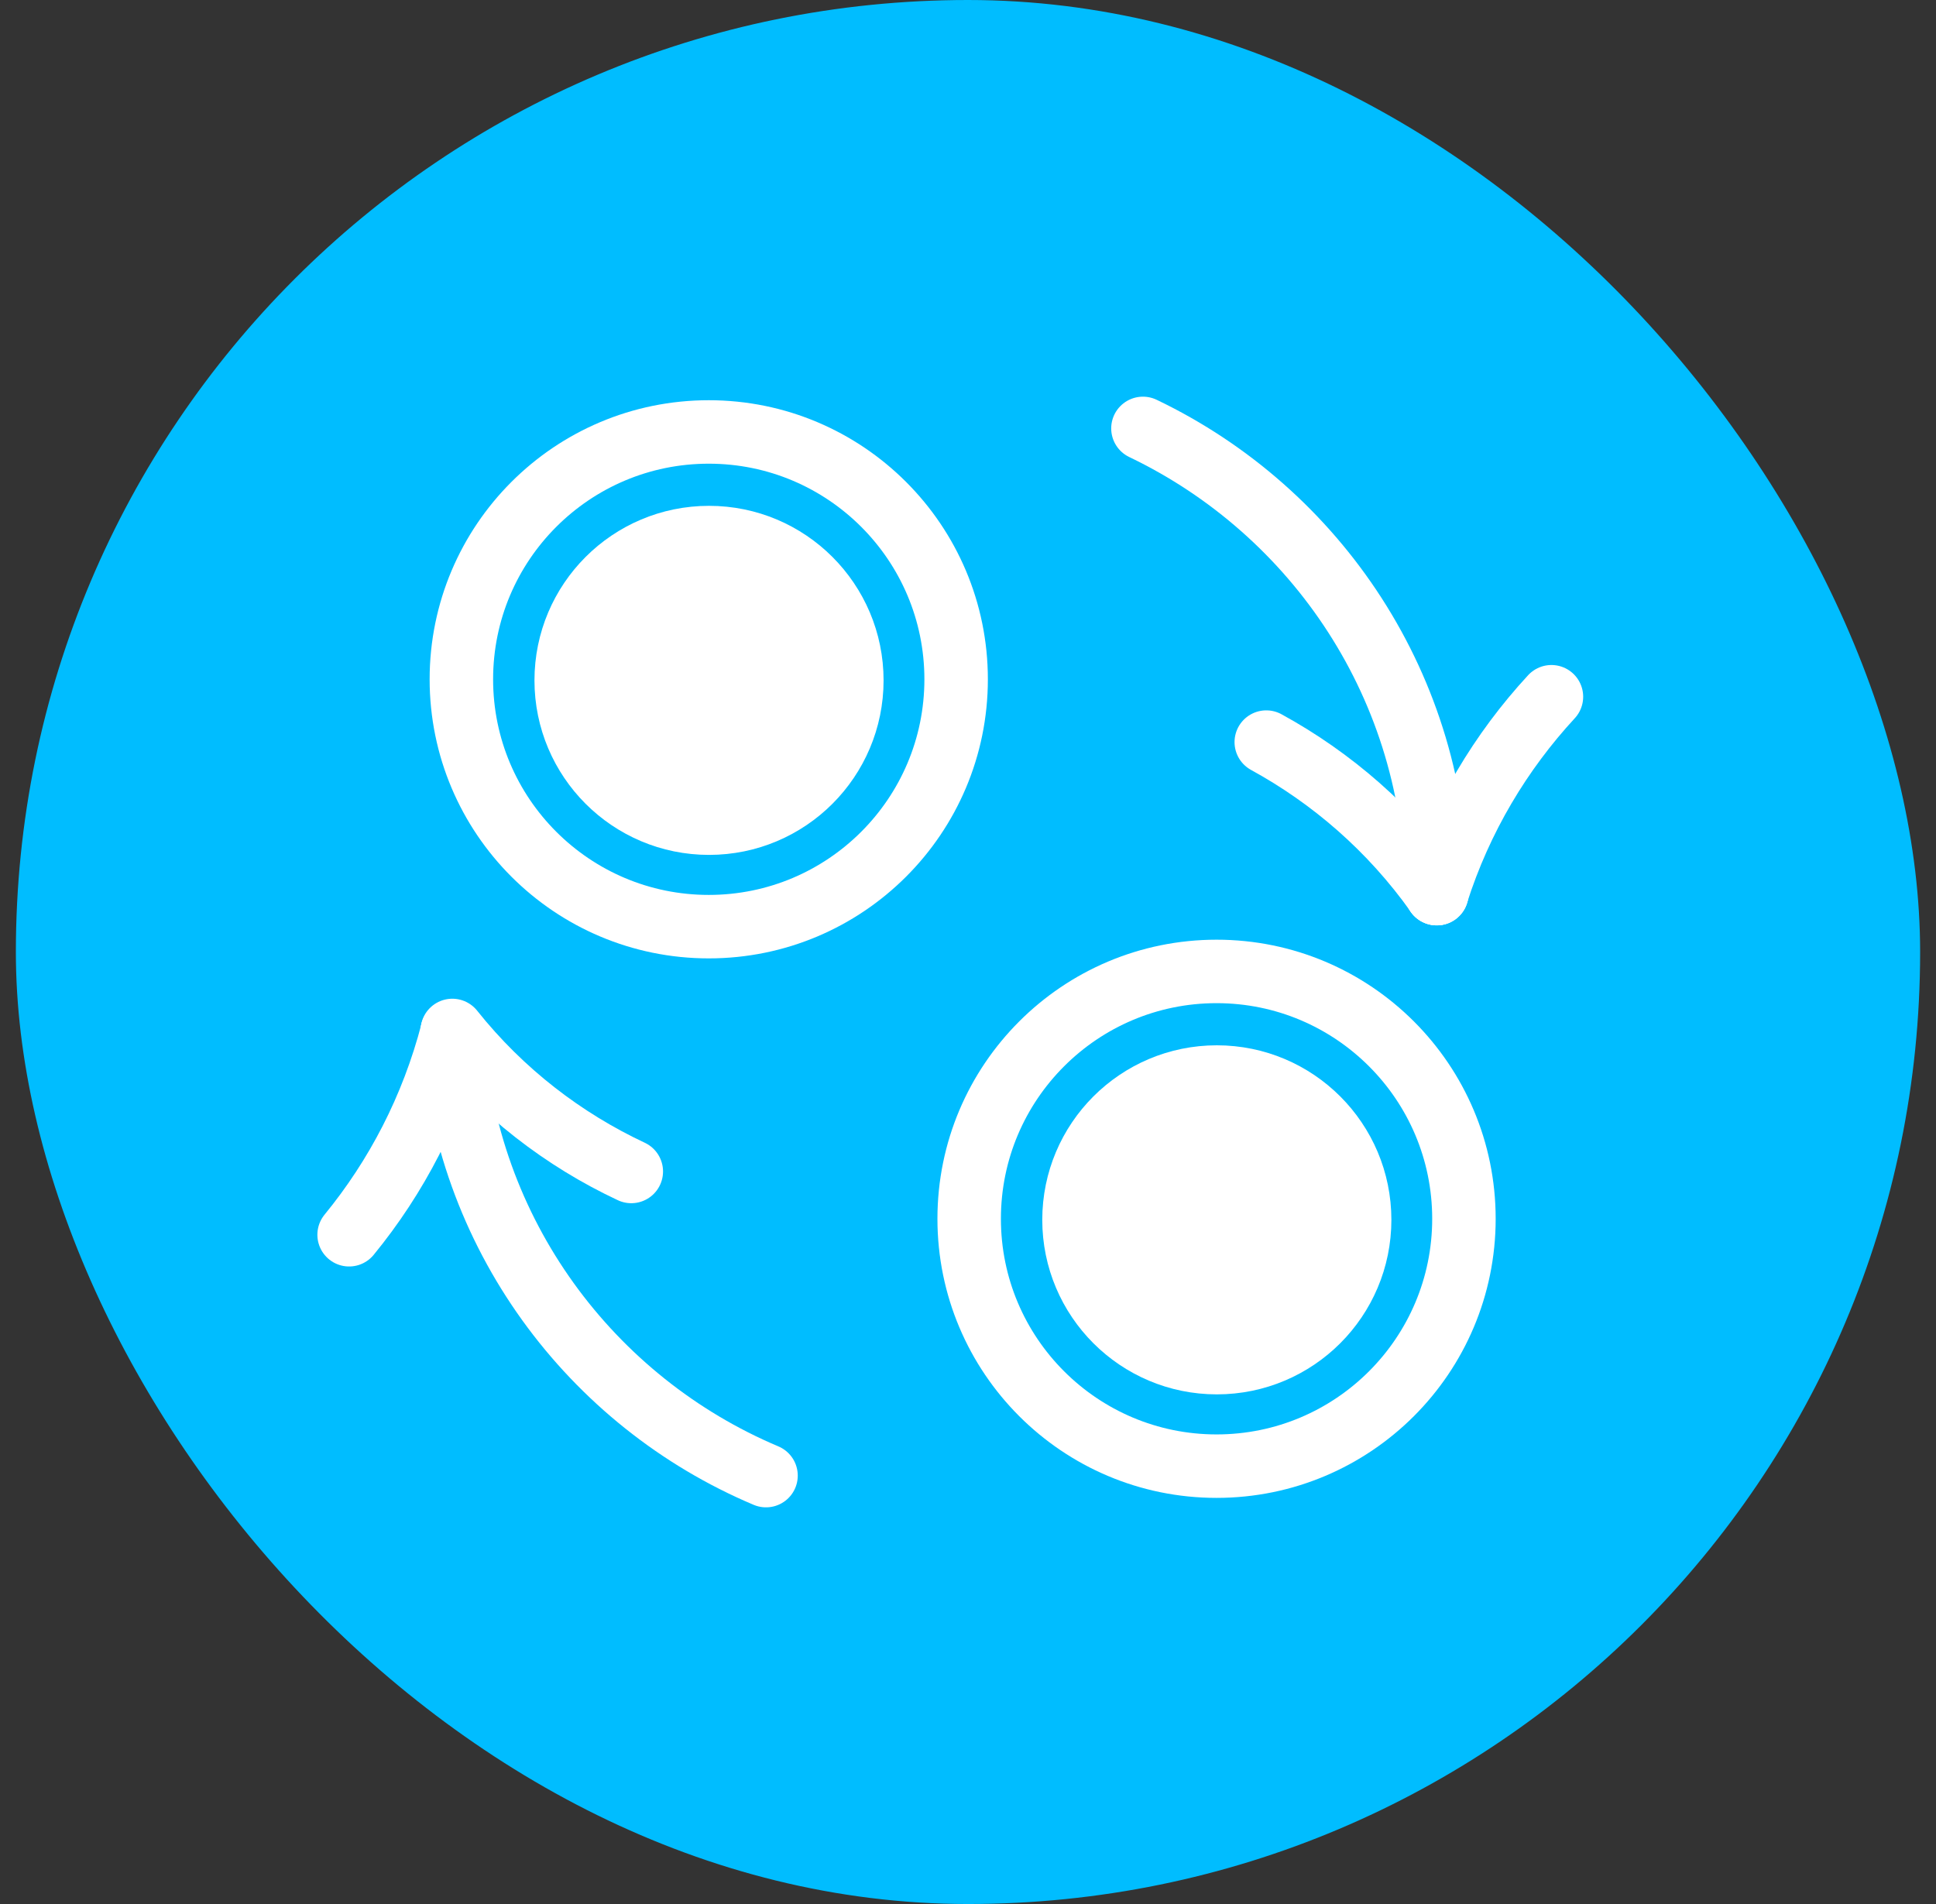 <?xml version="1.0" encoding="UTF-8"?>
<svg width="61px" height="60px" viewBox="0 0 61 60" version="1.1" xmlns="http://www.w3.org/2000/svg" xmlns:xlink="http://www.w3.org/1999/xlink">
    <rect x="0" y="0" width="61" height="60" fill="#333333" stroke="none"/>
    <!-- Generator: Sketch 52.6 (67491) - http://www.bohemiancoding.com/sketch -->
    <title>Group</title>
    <desc>Created with Sketch.</desc>
    <g id="Page-1" stroke="none" stroke-width="1" fill="none" fill-rule="evenodd">
        <g id="Frame-874" transform="translate(-108, 0)">
            <g id="Group" transform="translate(108, 0)">
                <rect id="Rectangle" fill="#00BDFF" x="0.5" y="0" width="60" height="60" rx="30"></rect>
                <path d="M22.332,29.201 C26.636,29.201 30.126,25.712 30.126,21.407 C30.126,17.102 26.636,13.612 22.332,13.612 C18.027,13.612 14.537,17.102 14.537,21.407 C14.537,25.712 18.027,29.201 22.332,29.201 Z" id="Path" stroke="#FFFFFF" stroke-width="2" stroke-linecap="round" stroke-linejoin="round"></path>
                <path d="M22.34,25.94 C24.825,25.94 26.84,23.925 26.84,21.44 C26.84,18.955 24.825,16.94 22.34,16.94 C19.855,16.94 17.84,18.955 17.84,21.44 C17.84,23.925 19.855,25.94 22.34,25.94 Z" id="Path" stroke="#FFFFFF" stroke-width="2" fill="#FFFFFF" stroke-linecap="round" stroke-linejoin="round"></path>
                <path d="M38.332,46.202 C42.636,46.202 46.126,42.712 46.126,38.407 C46.126,34.102 42.636,30.612 38.332,30.612 C34.027,30.612 30.537,34.102 30.537,38.407 C30.537,42.712 34.027,46.202 38.332,46.202 Z" id="Path" stroke="#FFFFFF" stroke-width="2" stroke-linecap="round" stroke-linejoin="round"></path>
                <path d="M38.34,42.94 C40.825,42.94 42.84,40.925 42.84,38.44 C42.84,35.955 40.825,33.94 38.34,33.94 C35.855,33.94 33.84,35.955 33.84,38.44 C33.84,40.925 35.855,42.94 38.34,42.94 Z" id="Path" stroke="#FFFFFF" stroke-width="2" fill="#FFFFFF" stroke-linecap="round" stroke-linejoin="round"></path>
                <path d="M24.136,46.5 C18.63,44.178 14.617,38.872 14.252,32.503" id="Path" stroke="#FFFFFF" stroke-width="2" stroke-linecap="round" stroke-linejoin="round"></path>
                <path d="M11,38.91 C12.493,37.086 13.62,34.93 14.25,32.508" id="Path" stroke="#FFFFFF" stroke-width="2" stroke-linecap="round" stroke-linejoin="round"></path>
                <path d="M19.891,36.916 C17.768,35.921 15.811,34.429 14.252,32.472" id="Path" stroke="#FFFFFF" stroke-width="2" stroke-linecap="round" stroke-linejoin="round"></path>
                <path d="M36.012,13.5 C41.484,16.12 45.266,21.693 45.266,28.16" id="Path" stroke="#FFFFFF" stroke-width="2" stroke-linecap="round" stroke-linejoin="round"></path>
                <path d="M48.883,21.956 C47.291,23.68 46.03,25.77 45.268,28.158" id="Path" stroke="#FFFFFF" stroke-width="2" stroke-linecap="round" stroke-linejoin="round"></path>
                <path d="M39.898,23.385 C41.955,24.512 43.812,26.105 45.272,28.161" id="Path" stroke="#FFFFFF" stroke-width="2" stroke-linecap="round" stroke-linejoin="round"></path>
            </g>
        </g>
    </g>
</svg>